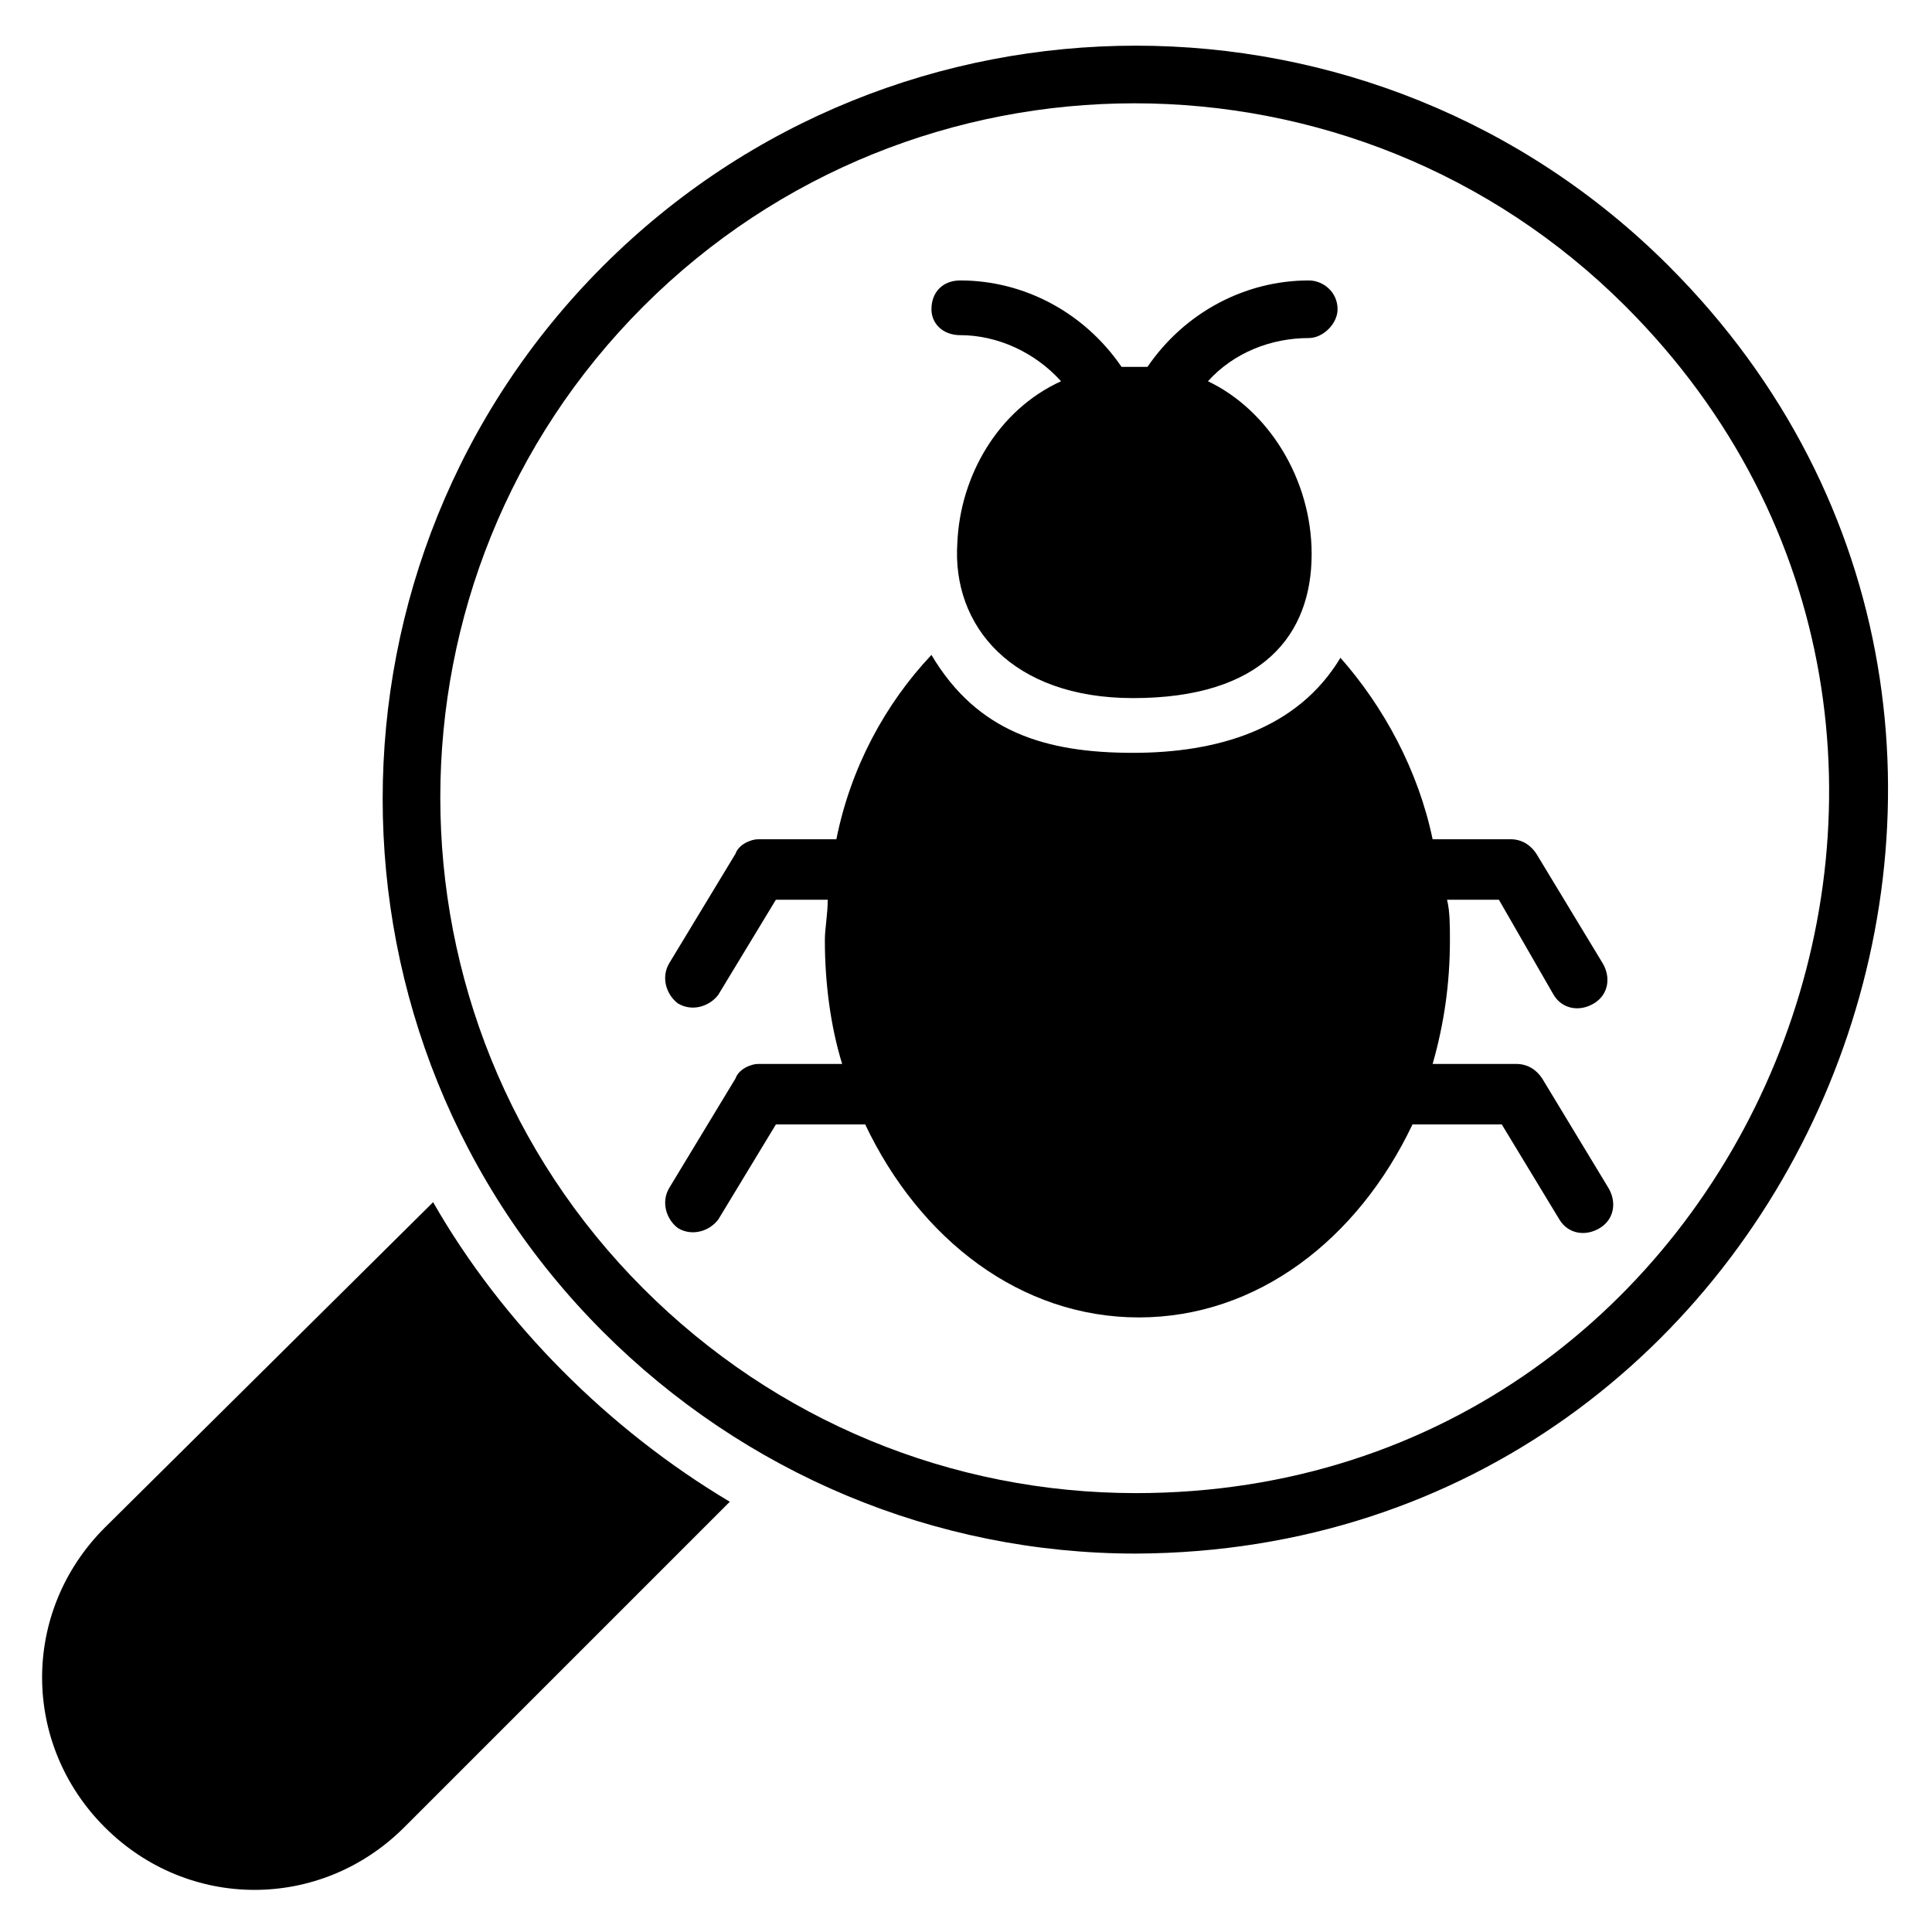 <?xml version="1.0" encoding="UTF-8"?>
<!-- Uploaded to: ICON Repo, www.iconrepo.com, Generator: ICON Repo Mixer Tools -->
<svg fill="#000000" width="800px" height="800px" version="1.1" viewBox="144 144 512 512" xmlns="http://www.w3.org/2000/svg">
 <g>
  <path d="m586.25 214.5c-77.863-77.863-204.58-77.863-282.44 0-77.863 77.863-77.863 204.58 0 282.44 37.402 37.402 87.785 58.777 141.22 58.777 177.1-0.762 265.64-216.79 141.22-341.21zm-141.22 325.19c-48.855 0-95.418-19.082-130.53-54.199-71.754-71.754-71.754-188.55 0-260.3s188.55-71.754 260.3 0c115.27 115.27 33.586 314.5-129.77 314.5z"/>
  <path d="m398.47 232.82c9.922 0 19.848 4.582 26.719 12.215-16.793 7.633-26.719 25.191-27.48 42.746-1.527 22.137 14.504 41.223 46.562 41.223 34.352 0 47.328-16.793 47.328-38.168 0-19.848-11.449-38.168-27.48-45.801 6.871-7.633 16.793-11.449 26.719-11.449 3.816 0 7.633-3.816 7.633-7.633 0-4.582-3.816-7.633-7.633-7.633-16.793 0-32.824 8.398-42.746 22.902h-6.871c-9.922-14.504-25.953-22.902-42.746-22.902-4.582 0-7.633 3.055-7.633 7.633-0.004 3.816 3.047 6.867 7.629 6.867z"/>
  <path d="m258.78 462.59-87.02 86.258c-22.137 22.137-22.137 57.25 0 79.387 22.137 22.137 57.25 22.137 79.387 0l86.258-86.258c-32.059-19.082-60.305-47.328-78.625-79.387z"/>
  <path d="m555.72 407.63c2.289 3.816 6.871 4.582 10.688 2.289 3.816-2.289 4.582-6.871 2.289-10.688l-17.559-29.008c-1.527-2.289-3.816-3.816-6.871-3.816h-20.609c-3.816-18.32-12.977-35.113-24.426-48.09-11.449 19.082-32.824 25.191-54.961 25.191-22.902 0-41.223-5.344-53.434-25.953-12.215 12.977-21.375 29.77-25.191 48.855h-20.609c-2.289 0-5.344 1.527-6.106 3.816l-17.559 29.008c-2.289 3.816-0.762 8.398 2.289 10.688 3.816 2.289 8.398 0.762 10.688-2.289l15.266-25.191h13.742c0 3.816-0.762 7.633-0.762 10.688 0 11.449 1.527 22.902 4.582 32.824h-22.137c-2.289 0-5.344 1.527-6.106 3.816l-17.559 29.008c-2.289 3.816-0.762 8.398 2.289 10.688 3.816 2.289 8.398 0.762 10.688-2.289l15.266-25.191h23.664c14.504 30.535 41.223 51.145 72.52 51.145 31.297 0 58.016-20.609 72.52-51.145h23.664l15.266 25.191c2.289 3.816 6.871 4.582 10.688 2.289 3.816-2.289 4.582-6.871 2.289-10.688l-17.559-29.008c-1.527-2.289-3.816-3.816-6.871-3.816h-22.137c3.055-10.688 4.582-21.375 4.582-32.824 0-3.816 0-7.633-0.762-10.688h13.742z"/>
 </g>
</svg>